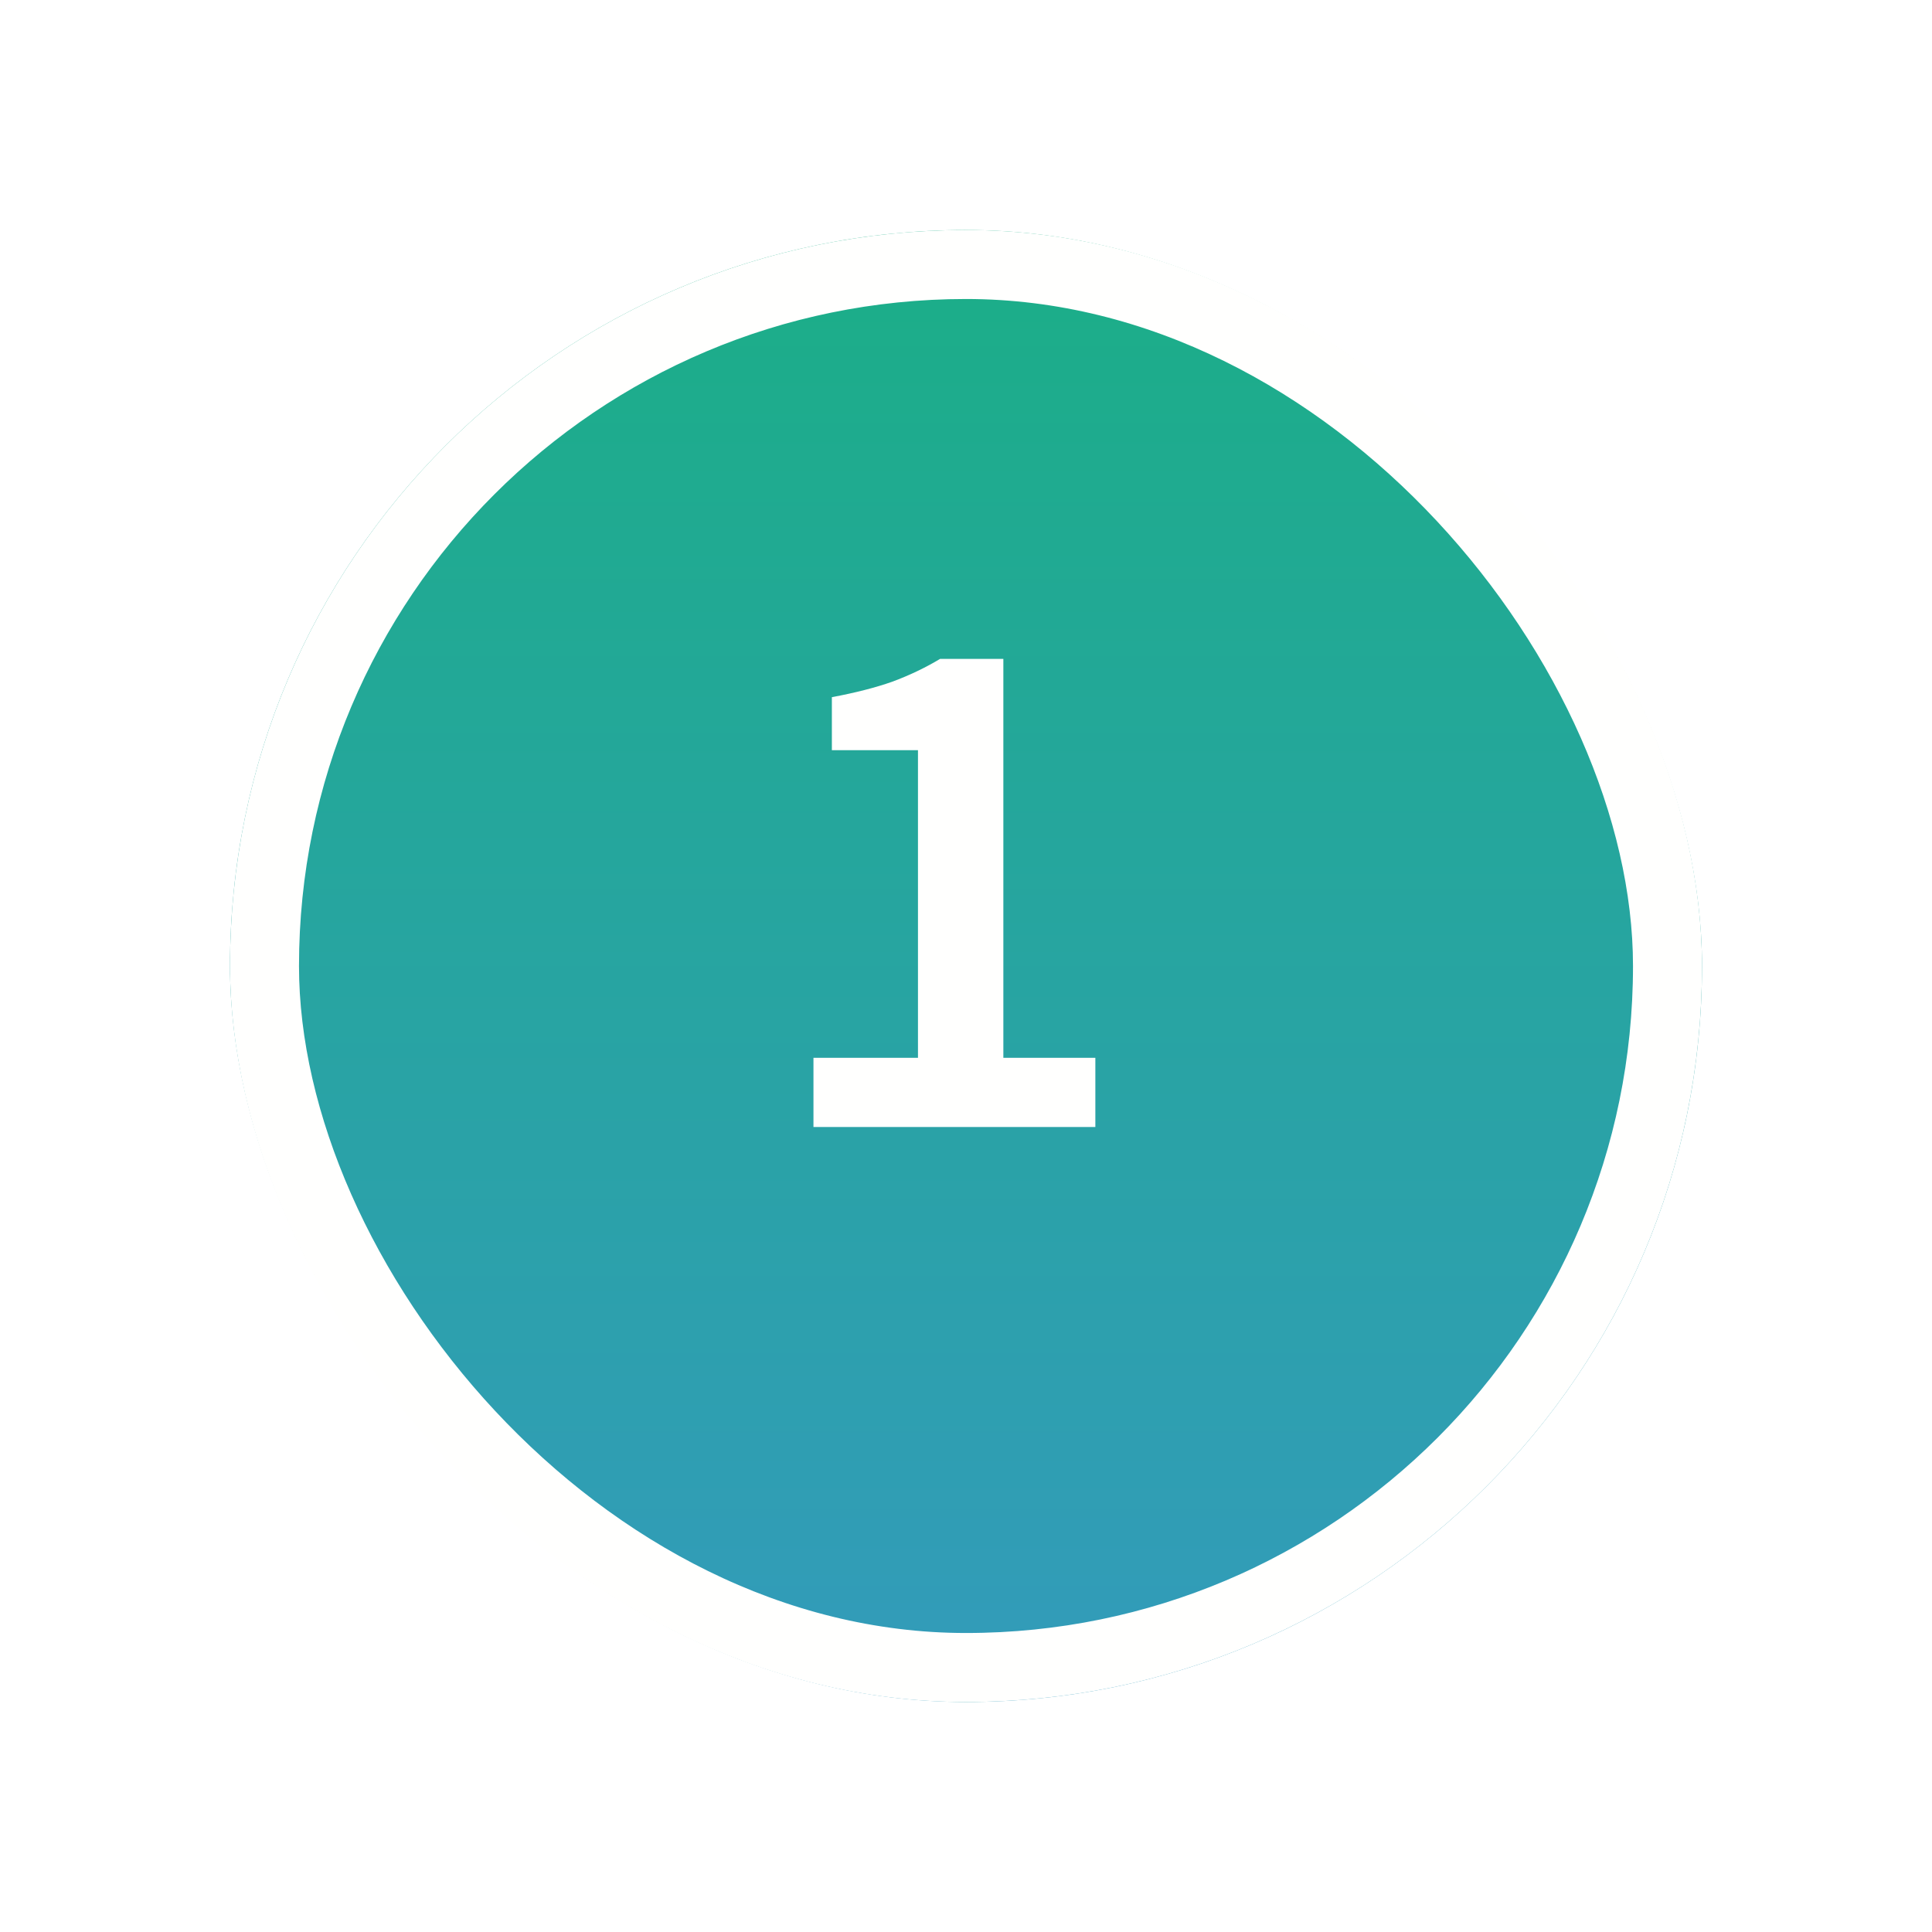 <svg width="84" height="84" viewBox="0 0 84 84" fill="none" xmlns="http://www.w3.org/2000/svg">
<g filter="url(#filter0_d)">
<rect x="10" y="5" width="64" height="64" rx="32" fill="url(#paint0_linear)"/>
<rect x="11.5" y="6.5" width="61" height="61" rx="30.5" stroke="#FFFFFE" stroke-width="3"/>
</g>
<path d="M35.368 49V45.992H39.912V32.616H36.168V30.312C37.192 30.12 38.067 29.896 38.792 29.64C39.539 29.363 40.232 29.032 40.872 28.648H43.624V45.992H47.624V49H35.368Z" fill="#FFFFFE"/>
<defs>
<filter id="filter0_d" x="0" y="0" width="84" height="84" filterUnits="userSpaceOnUse" color-interpolation-filters="sRGB">
<feFlood flood-opacity="0" result="BackgroundImageFix"/>
<feColorMatrix in="SourceAlpha" type="matrix" values="0 0 0 0 0 0 0 0 0 0 0 0 0 0 0 0 0 0 127 0"/>
<feOffset dy="5"/>
<feGaussianBlur stdDeviation="5"/>
<feColorMatrix type="matrix" values="0 0 0 0 0 0 0 0 0 0 0 0 0 0 0 0 0 0 0.15 0"/>
<feBlend mode="normal" in2="BackgroundImageFix" result="effect1_dropShadow"/>
<feBlend mode="normal" in="SourceGraphic" in2="effect1_dropShadow" result="shape"/>
</filter>
<linearGradient id="paint0_linear" x1="42" y1="5" x2="42" y2="69" gradientUnits="userSpaceOnUse">
<stop stop-color="#1BAE87"/>
<stop offset="1" stop-color="#339BBB"/>
<stop offset="1" stop-color="#33BCA0" stop-opacity="0"/>
<stop offset="1" stop-color="#1595A0"/>
</linearGradient>
</defs>
</svg>
